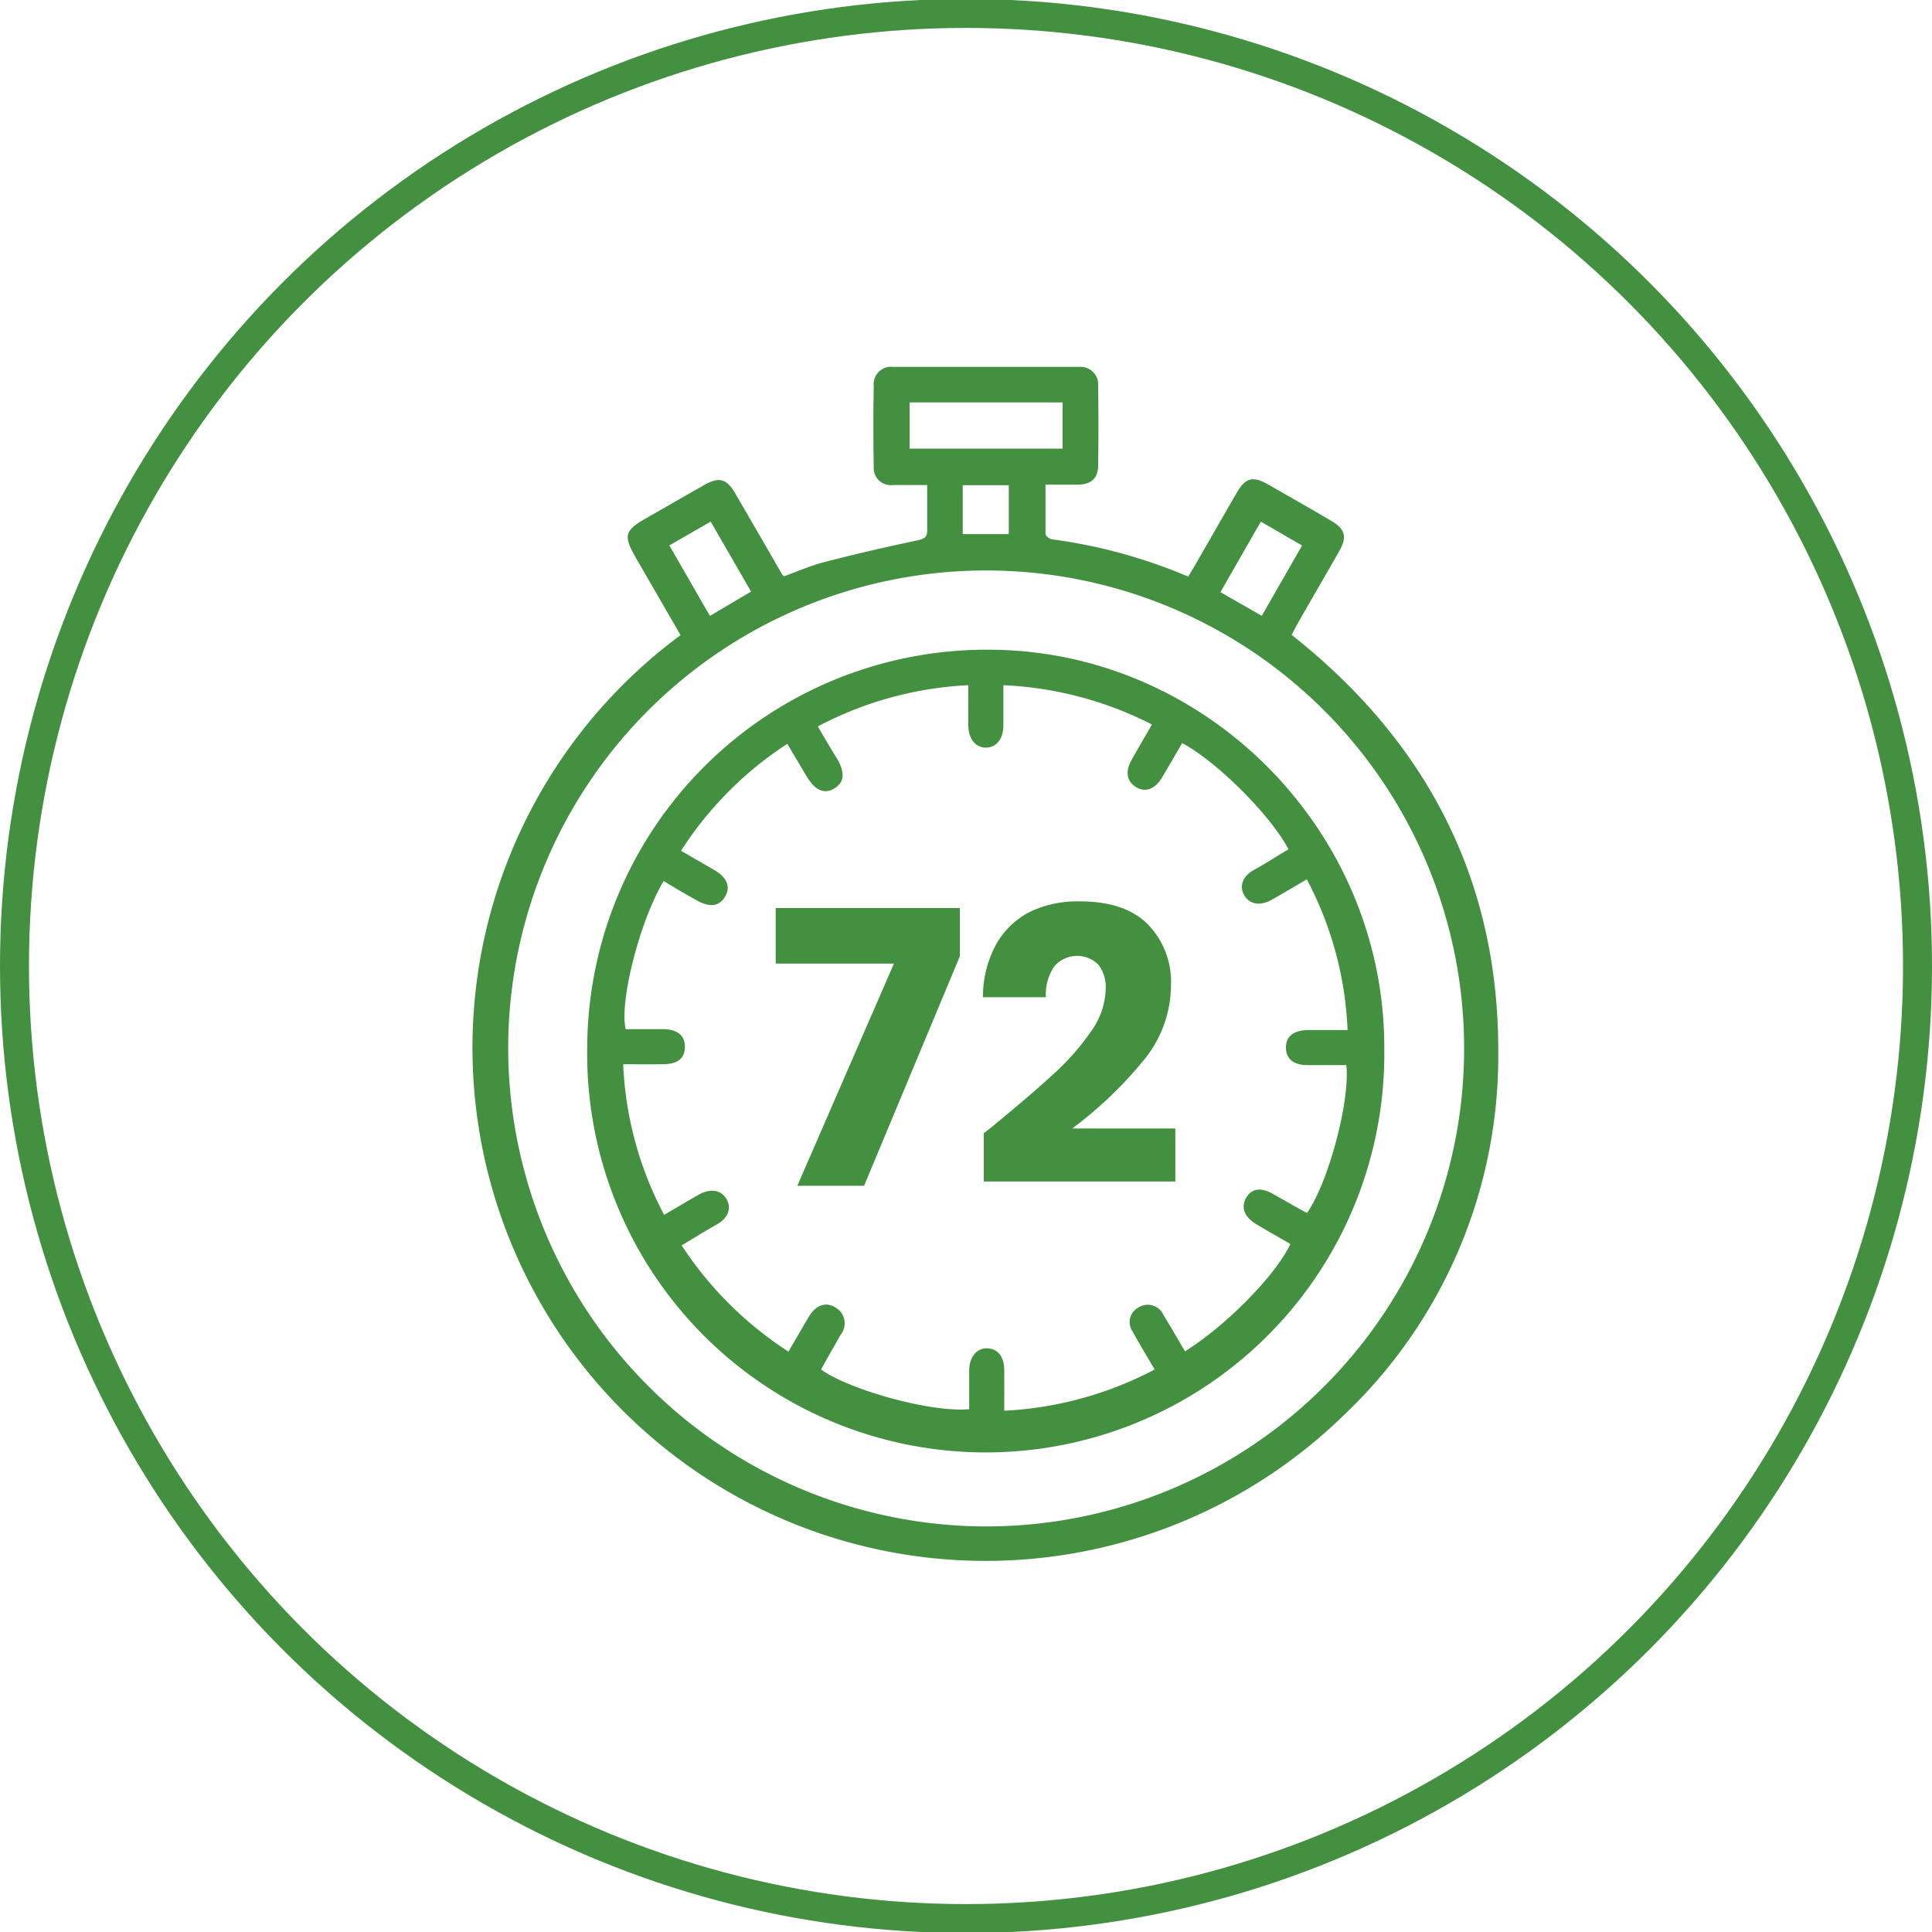 <?xml version="1.0" encoding="UTF-8"?>
<svg xmlns="http://www.w3.org/2000/svg" id="Layer_1" data-name="Layer 1" viewBox="0 0 200 200">
  <defs fill="#439040">
    <style>.cls-1{fill:none;stroke:#439040;stroke-miterlimit:10;stroke-width:3px;}</style>
  </defs>
  <ellipse class="cls-1" cx="100" cy="100" rx="98.5" ry="98.61" fill="#439040"></ellipse>
  <path d="M70.45,65.75l-4.62-8c-1.32-2.31-1.19-2.82,1.07-4.11,2-1.14,4-2.3,6-3.43,1.54-.87,2.31-.67,3.2.85q2.46,4.22,4.88,8.43a1.66,1.66,0,0,0,.18.17c1.35-.49,2.73-1.1,4.17-1.47,3.18-.83,6.38-1.56,9.59-2.24.72-.16,1.09-.3,1.06-1.1,0-1.5,0-3,0-4.64-1.3,0-2.41,0-3.53,0a1.77,1.77,0,0,1-2-1.91q-.08-4.17,0-8.32a1.8,1.8,0,0,1,2-2q9.61,0,19.23,0a1.83,1.83,0,0,1,2,2q.06,4.1,0,8.19c0,1.34-.71,1.95-2,2-1.08,0-2.16,0-3.45,0,0,1.76,0,3.43,0,5.09,0,.21.41.54.67.57A54.17,54.17,0,0,1,123,59.69c.4-.66.8-1.31,1.18-2,1.3-2.25,2.58-4.5,3.89-6.75.85-1.46,1.63-1.67,3.11-.84,2.22,1.26,4.44,2.53,6.64,3.82,1.44.85,1.65,1.67.82,3.13-1.43,2.52-2.89,5-4.33,7.54-.21.37-.4.76-.6,1.13,13.92,11,21.42,25.29,21.39,43.1a51.21,51.21,0,0,1-16,37.69A53.12,53.12,0,1,1,70.45,65.75ZM100.88,158A49.48,49.48,0,1,0,52.63,107,49.56,49.56,0,0,0,100.88,158ZM110,41.66H94.16v4.78H110ZM77.75,61.24,73.57,54l-4.28,2.46,4.2,7.3ZM130.52,54l-4.18,7.3,4.28,2.45,4.17-7.28ZM99.66,55.29h4.77V50.23H99.66Z" fill="#439040"></path>
  <path d="M60.79,108.39a41.33,41.33,0,0,1,41.65-41.13c22.42.07,40.92,18.75,40.86,41.26a41.26,41.26,0,1,1-82.51-.13Zm43.08-37.46c0,1.5,0,2.84,0,4.17s-.67,2.25-1.75,2.29-1.87-.85-1.88-2.3,0-2.74,0-4.16A37.13,37.13,0,0,0,84.66,75.2c.69,1.19,1.33,2.27,2,3.35.84,1.46.75,2.42-.28,3.06s-2,.24-2.9-1.28L81.5,77a37.17,37.17,0,0,0-11,11.07c1.23.72,2.35,1.36,3.46,2,1.32.78,1.69,1.74,1.1,2.75s-1.58,1.15-2.94.38c-1.15-.64-2.28-1.3-3.42-2-2.47,4.15-4.6,12.48-3.93,15.34,1.27,0,2.56,0,3.86,0,1.52,0,2.31.69,2.27,1.88s-.78,1.73-2.26,1.75-2.66,0-4.13,0a36.58,36.58,0,0,0,4.24,15.59c1.27-.74,2.42-1.42,3.57-2.08s2.28-.54,2.86.4.24,2-1,2.69-2.37,1.41-3.62,2.15a37.68,37.68,0,0,0,11.06,11c.74-1.26,1.42-2.46,2.13-3.64s1.73-1.54,2.69-.95A1.88,1.88,0,0,1,87,138.2c-.66,1.2-1.37,2.39-2,3.57,2.71,2,11.17,4.47,15.33,4.11,0-1.32,0-2.66,0-4s.74-2.34,1.87-2.3,1.75.88,1.76,2.29,0,2.74,0,4.17a37.4,37.4,0,0,0,15.57-4.27c-.8-1.36-1.56-2.62-2.27-3.91a1.71,1.71,0,0,1,.56-2.49,1.79,1.79,0,0,1,2.64.79c.76,1.23,1.48,2.49,2.21,3.73,4.29-2.68,9.38-7.87,10.91-11.11-1.18-.69-2.38-1.36-3.56-2.07S128.43,125,129,124s1.55-1.09,2.73-.43,2.39,1.37,3.57,2c2.21-3.13,4.48-11.63,4.07-15.31-1.3,0-2.63,0-4,0-1.48,0-2.23-.65-2.25-1.79s.75-1.82,2.29-1.84h4.09a36.45,36.45,0,0,0-4.22-15.6c-1.29.75-2.44,1.44-3.6,2.1s-2.28.53-2.85-.41-.24-2,1-2.68,2.37-1.42,3.55-2.12c-1.78-3.44-7.3-9-11-11-.7,1.19-1.38,2.39-2.09,3.57s-1.69,1.59-2.67,1-1.16-1.6-.48-2.82,1.37-2.38,2.11-3.67A37.4,37.4,0,0,0,103.87,70.93Z" fill="#439040"></path>
  <path d="M99.36,99l-9.91,23.75H82.54l10-23H80.3V94H99.36Z" fill="#439040"></path>
  <path d="M103.06,116.34c2.58-2.13,4.62-3.88,6.1-5.25a25.27,25.27,0,0,0,3.77-4.3,7.84,7.84,0,0,0,1.53-4.4,3.8,3.8,0,0,0-.75-2.52,3.11,3.11,0,0,0-4.41,0l-.18.2a5.12,5.12,0,0,0-.85,3.16h-6.51a11.14,11.14,0,0,1,1.44-5.61,8.38,8.38,0,0,1,3.59-3.31,11.47,11.47,0,0,1,5-1q4.69,0,7.06,2.4a8.54,8.54,0,0,1,2.37,6.27,12.3,12.3,0,0,1-2.88,7.84,41.82,41.82,0,0,1-7.34,7h10.67v5.49H101.84v-5C102.74,116.62,103.14,116.29,103.06,116.34Z" fill="#439040"></path>
</svg>
